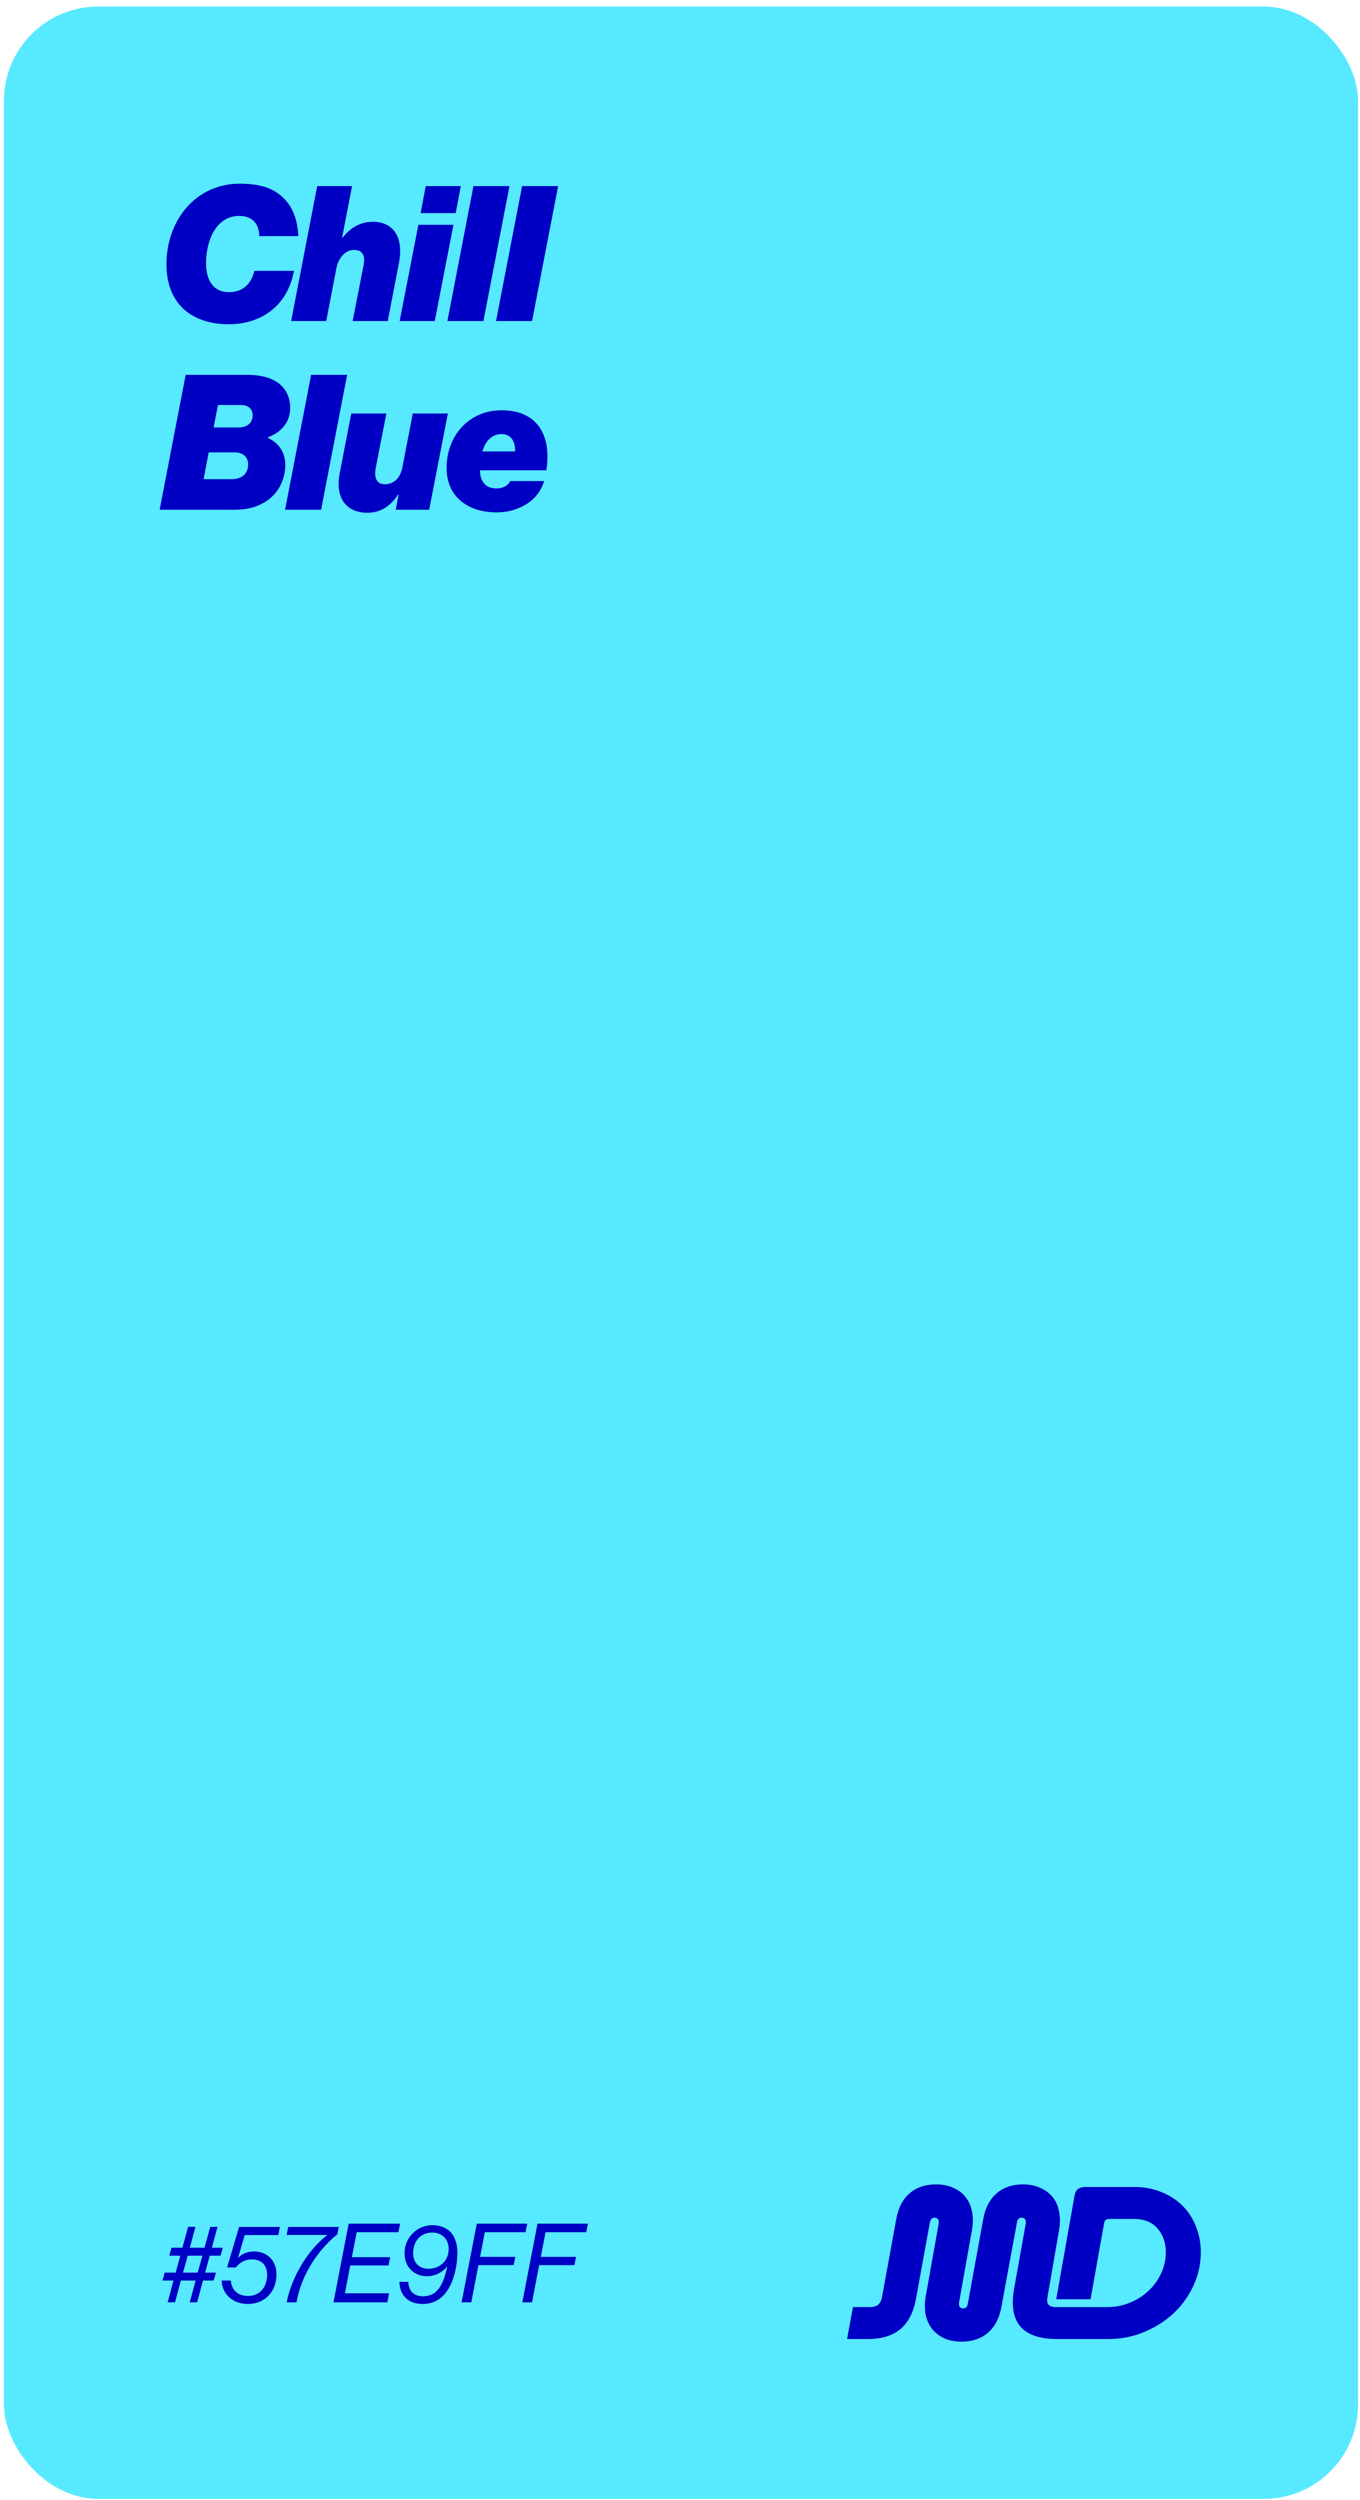 <svg width="173" height="318" viewBox="0 0 173 318" fill="none" xmlns="http://www.w3.org/2000/svg">
<rect x="0.5" y="0.833" width="172.25" height="317" rx="12" fill="#57E9FF"/>
<path d="M29.116 41.241C24.388 41.241 21.172 38.649 21.172 33.609C21.172 28.089 24.844 23.361 30.508 23.361C32.716 23.361 34.3 23.793 35.476 24.681C37.084 25.881 37.852 27.729 37.948 30.033H32.98C32.956 28.545 32.188 27.465 30.436 27.465C27.46 27.465 26.212 30.633 26.212 33.489C26.212 35.433 26.98 37.161 29.14 37.161C30.724 37.161 31.948 36.249 32.356 34.449H37.396C36.532 39.129 32.98 41.241 29.116 41.241ZM44.789 23.673L43.517 30.225H43.589C44.453 29.121 45.677 28.209 47.429 28.209C49.949 28.209 51.413 30.057 50.741 33.489L49.325 40.833H44.861L46.253 33.705C46.469 32.625 46.205 31.785 45.029 31.785C43.925 31.785 43.061 32.793 42.797 34.089L41.501 40.833H37.037L40.349 23.673H44.789ZM50.842 40.833L53.218 28.593H57.682L55.306 40.833H50.842ZM53.506 27.105L54.154 23.673H58.618L57.97 27.105H53.506ZM56.912 40.833L60.224 23.673H64.808L61.496 40.833H56.912ZM63.1 40.833L66.412 23.673H70.996L67.684 40.833H63.1ZM20.308 64.833L23.62 47.673H31.396C33.316 47.673 34.588 48.105 35.452 48.753C36.292 49.401 36.916 50.433 36.916 51.897C36.916 53.673 35.788 54.993 34.084 55.617V55.689C35.356 56.289 36.292 57.441 36.292 59.121C36.292 60.825 35.524 62.673 33.868 63.753C32.74 64.473 31.54 64.833 29.788 64.833H20.308ZM25.9 60.945H29.548C30.604 60.945 31.564 60.369 31.564 59.049C31.564 58.089 30.82 57.537 29.884 57.537H26.548L25.9 60.945ZM27.172 54.369H30.412C31.18 54.369 32.14 53.985 32.14 52.785C32.14 52.017 31.54 51.513 30.676 51.513H27.724L27.172 54.369ZM36.264 64.833L39.576 47.673H44.16L40.848 64.833H36.264ZM50.347 64.833L50.707 62.889H50.635C49.771 64.257 48.523 65.217 46.723 65.217C44.155 65.217 42.571 63.441 43.219 60.153L44.683 52.593H49.147L47.803 59.481C47.587 60.561 47.779 61.593 48.955 61.593C50.059 61.593 50.923 60.849 51.187 59.433L52.507 52.593H56.971L54.595 64.833H50.347ZM69.506 59.817H61.058C61.082 60.969 61.514 62.121 63.146 62.121C63.89 62.121 64.586 61.857 64.898 61.185H69.218C68.81 62.505 67.994 63.489 66.938 64.137C65.762 64.857 64.538 65.169 63.146 65.169C59.546 65.169 56.81 63.201 56.81 59.529C56.81 55.377 59.69 52.185 63.794 52.185C65.306 52.185 66.386 52.497 67.274 53.049C69.266 54.321 69.962 56.697 69.506 59.817ZM63.77 55.209C62.858 55.209 61.826 55.785 61.37 57.417H65.522C65.57 56.217 65.066 55.209 63.77 55.209Z" fill="#0000C4"/>
<path d="M21.536 286.897L21.816 285.889H23.202L23.93 283.229H24.868L24.14 285.889H26.016L26.744 283.229H27.668L26.954 285.889H28.34L28.06 286.897H26.688L26.086 289.053H27.472L27.178 290.061H25.82L25.078 292.833H24.14L24.882 290.061H23.006L22.264 292.833H21.326L22.068 290.061H20.668L20.948 289.053H22.348L22.936 286.897H21.536ZM23.874 286.897L23.286 289.053H25.148L25.75 286.897H23.874ZM31.532 293.043C29.754 293.043 28.27 291.937 28.2 290.061H29.362C29.46 291.237 30.216 292.021 31.56 292.021C33.016 292.021 33.982 290.943 33.982 289.291C33.982 288.129 33.254 287.373 32.064 287.373C31.042 287.373 30.44 287.863 30.006 288.395H28.886L30.412 283.243H35.606L35.41 284.279H31.126L30.286 287.149H30.314C30.818 286.631 31.532 286.365 32.316 286.365C33.898 286.365 35.172 287.443 35.172 289.277C35.172 291.489 33.674 293.043 31.532 293.043ZM36.469 292.833C37.113 289.487 39.283 286.057 41.621 284.293V284.265H36.455L36.665 283.243H43.091L42.909 284.181C40.753 285.903 38.387 289.025 37.715 292.833H36.469ZM42.421 292.833L44.353 282.823H50.891L50.681 283.915H45.375L44.759 287.093H49.631L49.421 288.143H44.549L43.877 291.685H49.491L49.267 292.833H42.421ZM54.99 283.019C55.956 283.019 56.712 283.327 57.258 283.845C57.86 284.419 58.182 285.427 58.182 286.449C58.182 288.409 57.622 290.901 56.18 292.175C55.55 292.721 54.738 293.043 53.772 293.043C52.134 293.043 50.874 292.161 50.804 290.229H51.938C52.008 291.629 52.834 292.063 53.828 292.063C54.556 292.063 55.158 291.811 55.592 291.349C56.222 290.691 56.586 289.683 56.894 288.297H56.866C56.236 289.053 55.312 289.515 54.318 289.515C52.722 289.515 51.462 288.395 51.462 286.589C51.462 284.615 53.016 283.033 54.99 283.019ZM57.076 286.029C57.076 284.811 56.236 283.957 54.99 283.957C53.576 283.957 52.554 284.965 52.554 286.589C52.554 287.723 53.24 288.563 54.514 288.563C55.9 288.563 57.076 287.597 57.076 286.029ZM58.718 292.833L60.65 282.823H67.062L66.852 283.915H61.672L61.07 287.051H65.55L65.34 288.101H60.86L59.95 292.833H58.718ZM66.443 292.833L68.375 282.823H74.787L74.577 283.915H69.397L68.795 287.051H73.275L73.065 288.101H68.585L67.675 292.833H66.443Z" fill="#0000C4"/>
<path d="M134.494 297.501C132.268 297.501 130.7 296.967 129.791 295.899C128.882 294.831 128.622 293.21 129.012 291.037L130.487 282.805C130.524 282.584 130.496 282.409 130.403 282.28C130.31 282.133 130.162 282.059 129.958 282.059C129.791 282.059 129.661 282.115 129.568 282.225C129.475 282.317 129.41 282.446 129.373 282.612L127.37 293.496C127.11 294.877 126.544 295.945 125.672 296.7C124.8 297.455 123.687 297.833 122.333 297.833C121.498 297.833 120.765 297.695 120.134 297.418C119.503 297.124 118.984 296.728 118.576 296.231C118.167 295.715 117.889 295.098 117.741 294.38C117.611 293.661 117.62 292.87 117.769 292.004L119.41 282.805C119.448 282.584 119.42 282.409 119.327 282.28C119.234 282.133 119.086 282.059 118.882 282.059C118.715 282.059 118.585 282.115 118.492 282.225C118.399 282.317 118.334 282.446 118.297 282.612L116.516 292.391C116.201 294.122 115.533 295.411 114.513 296.258C113.511 297.087 112.128 297.501 110.366 297.501H107.75L108.501 293.44H110.644C111.09 293.44 111.442 293.339 111.702 293.137C111.962 292.916 112.128 292.584 112.203 292.142L114.012 282.225C114.271 280.807 114.837 279.72 115.709 278.965C116.581 278.21 117.704 277.833 119.077 277.833C119.911 277.833 120.644 277.98 121.275 278.275C121.924 278.551 122.444 278.947 122.833 279.463C123.242 279.96 123.511 280.568 123.641 281.286C123.789 281.986 123.789 282.768 123.641 283.634L121.999 292.833C121.962 293.072 121.989 293.266 122.082 293.413C122.175 293.542 122.323 293.606 122.527 293.606C122.694 293.606 122.824 293.56 122.917 293.468C123.01 293.358 123.075 293.21 123.112 293.026L125.088 282.17C125.347 280.789 125.913 279.72 126.785 278.965C127.657 278.21 128.77 277.833 130.125 277.833C130.96 277.833 131.692 277.98 132.323 278.275C132.973 278.551 133.501 278.947 133.91 279.463C134.318 279.96 134.587 280.568 134.717 281.286C134.865 282.004 134.865 282.796 134.717 283.661L133.242 292.197C133.167 292.621 133.214 292.934 133.381 293.137C133.566 293.339 133.872 293.44 134.299 293.44H140.839C141.859 293.44 142.815 293.256 143.705 292.888C144.615 292.52 145.403 292.022 146.071 291.396C146.757 290.752 147.295 290.015 147.685 289.186C148.093 288.339 148.297 287.437 148.297 286.479C148.297 285.245 147.945 284.232 147.24 283.44C146.553 282.63 145.542 282.225 144.206 282.225H141.09C140.904 282.225 140.756 282.271 140.644 282.363C140.533 282.455 140.468 282.593 140.449 282.778L138.724 292.446H134.355L136.692 279.242C136.767 278.873 136.906 278.606 137.11 278.44C137.333 278.256 137.629 278.164 138 278.164H140.255H144.318C145.561 278.164 146.692 278.376 147.713 278.8C148.752 279.205 149.642 279.776 150.385 280.512C151.127 281.231 151.702 282.105 152.11 283.137C152.537 284.15 152.75 285.254 152.75 286.452C152.75 287.962 152.435 289.389 151.804 290.733C151.192 292.059 150.347 293.229 149.271 294.242C148.195 295.236 146.943 296.028 145.514 296.617C144.104 297.207 142.592 297.501 140.978 297.501H134.494Z" fill="#0000C4"/>
</svg>
